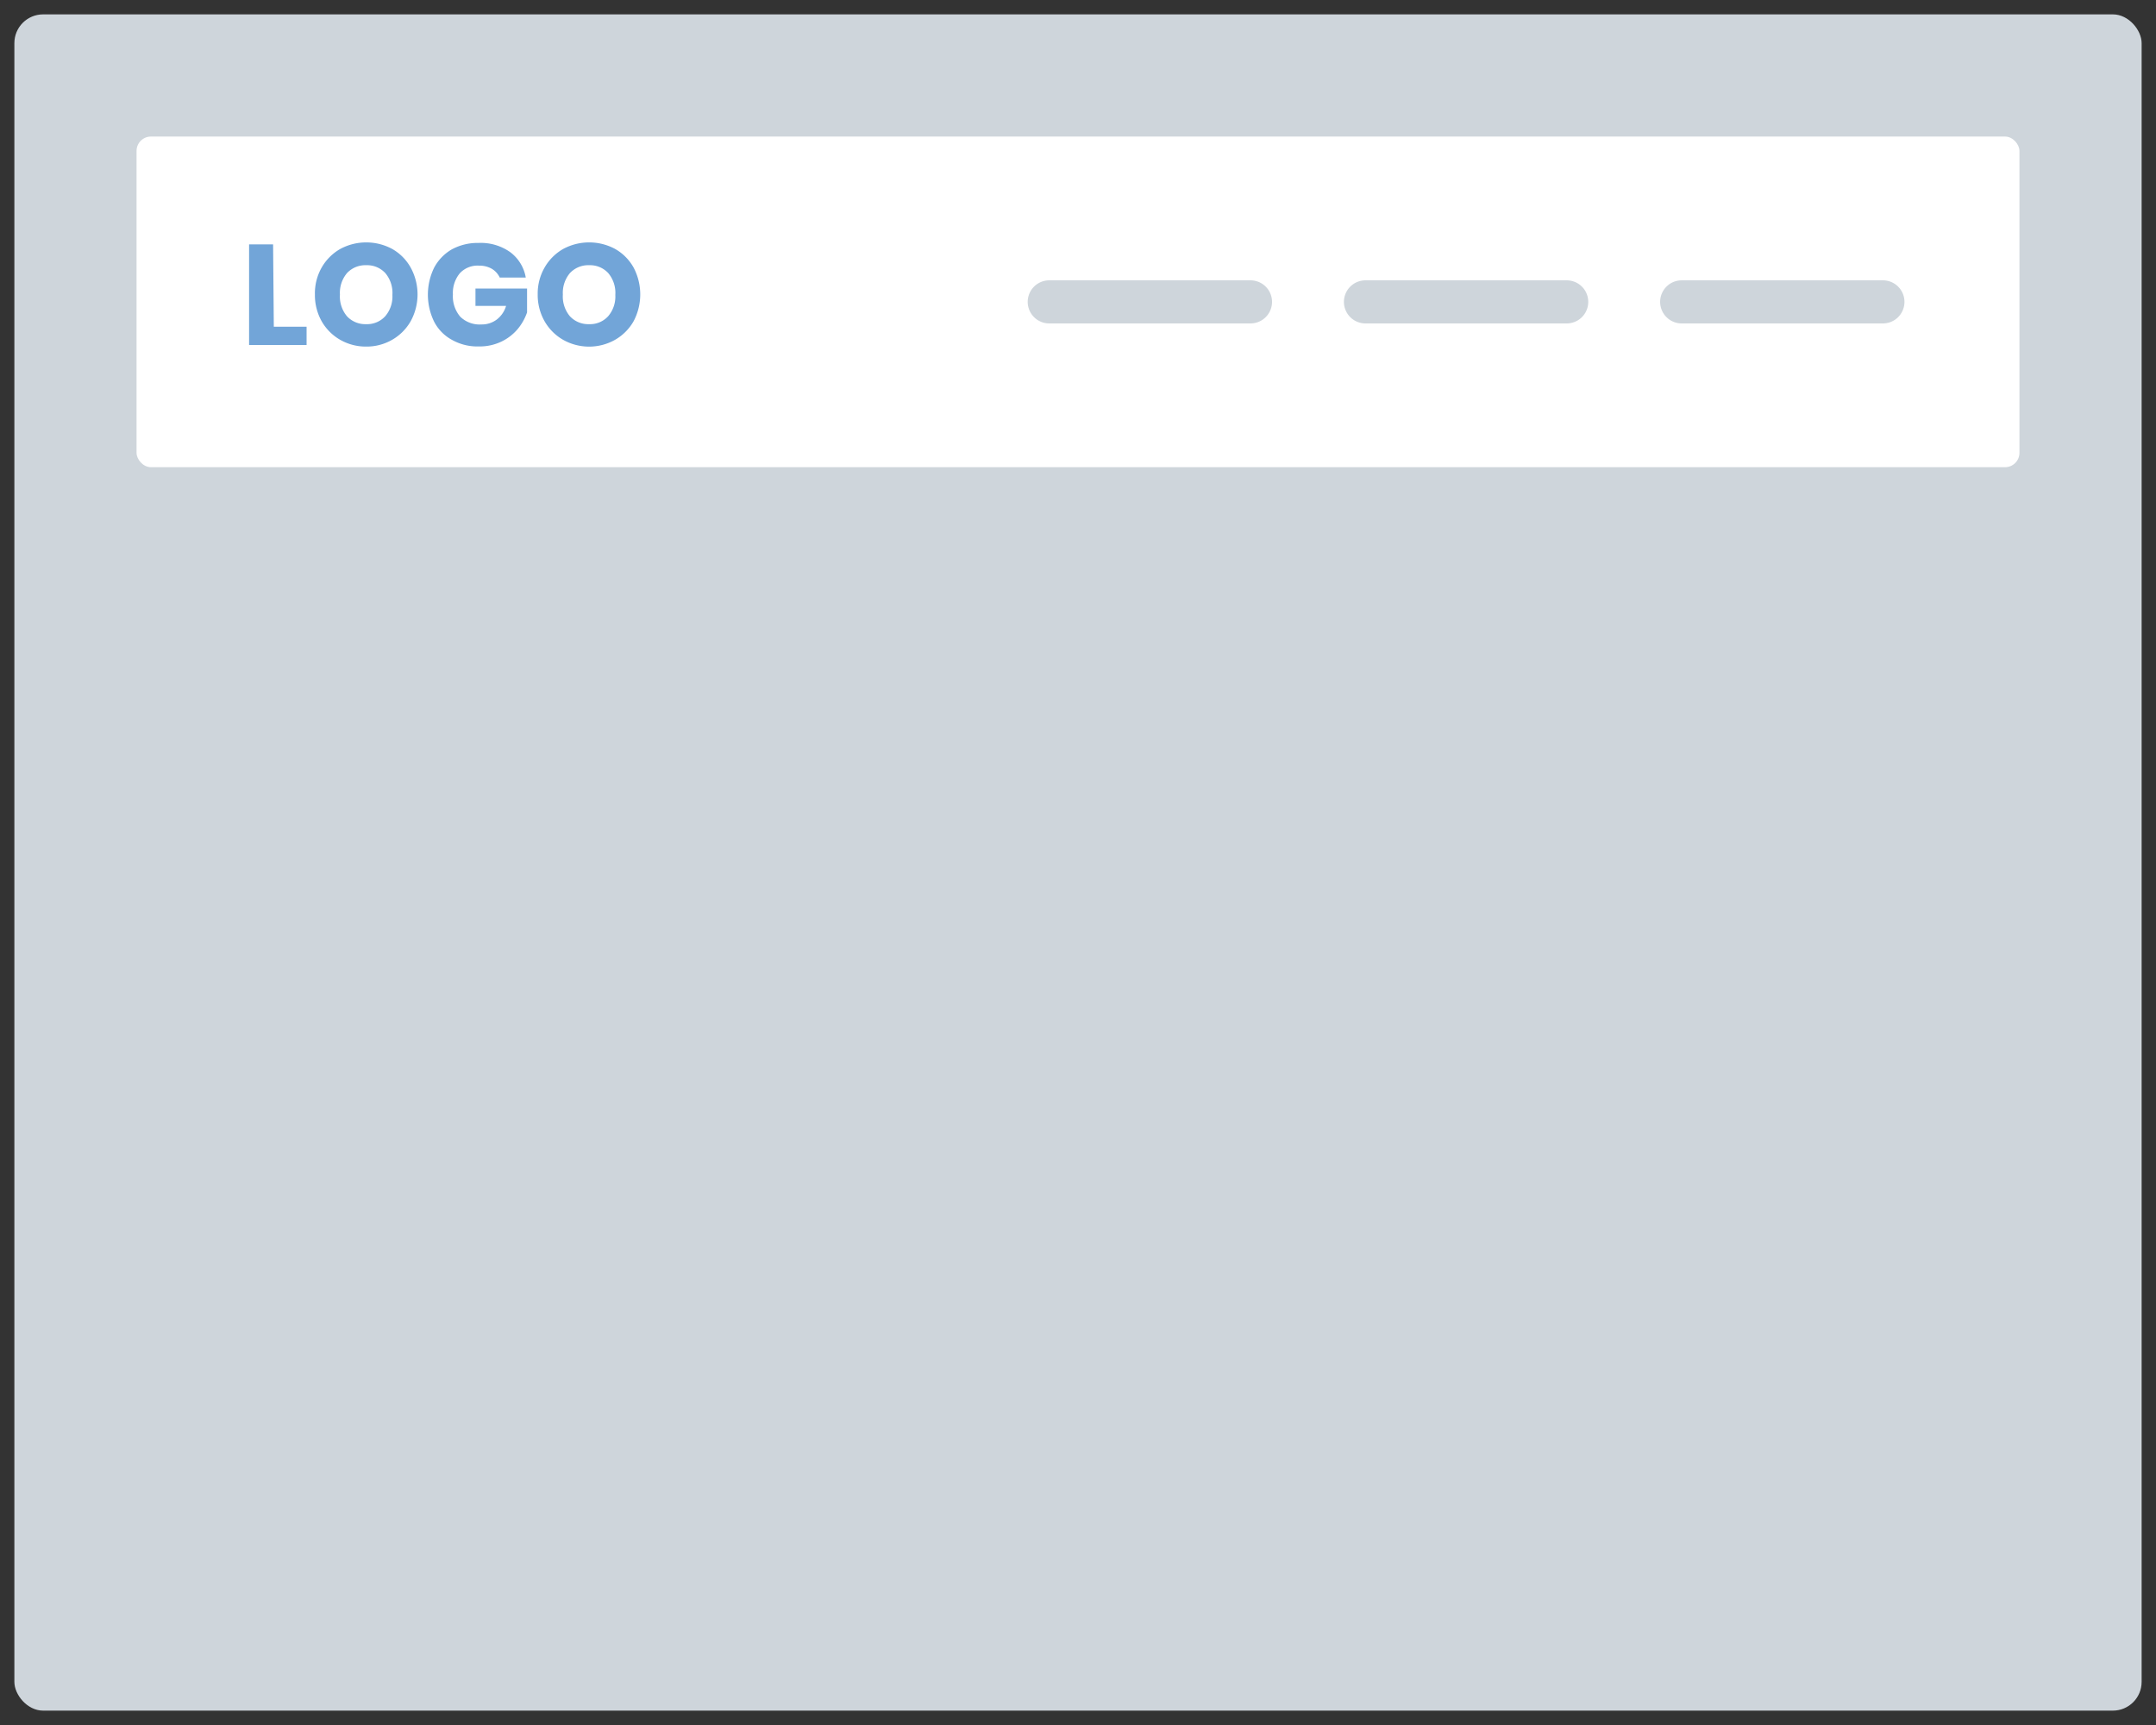 <svg id="Layer_1" data-name="Layer 1" xmlns="http://www.w3.org/2000/svg" viewBox="0 0 150 120"><rect x="0" y="0" width="150" height="120" fill="#333333" stroke="none"/><defs><style>.cls-1{fill:#ced5db;}.cls-2{fill:#fff;}.cls-3{fill:none;stroke:#ced5db;stroke-linecap:round;stroke-linejoin:round;stroke-width:3px;}.cls-4{fill:#72a5d8;}</style></defs><rect class="cls-1" x="1" y="1" width="148" height="118" rx="2"/><rect class="cls-2" x="9.5" y="9.5" width="131" height="23" rx="1"/><line class="cls-3" x1="87" y1="21" x2="73" y2="21"/><line class="cls-3" x1="109" y1="21" x2="95" y2="21"/><line class="cls-3" x1="131" y1="21" x2="117" y2="21"/><path class="cls-4" d="M19.05,22.73h2.28V24h-4V17H19Z"/><path class="cls-4" d="M27.29,17.32a3.37,3.37,0,0,1,1.28,1.29,3.88,3.88,0,0,1,0,3.74,3.47,3.47,0,0,1-1.29,1.29,3.56,3.56,0,0,1-1.8.47,3.6,3.6,0,0,1-1.81-.47,3.47,3.47,0,0,1-1.29-1.29,3.71,3.71,0,0,1-.47-1.87,3.61,3.61,0,0,1,.47-1.87,3.47,3.47,0,0,1,1.29-1.29A3.81,3.81,0,0,1,27.29,17.32ZM24.14,19a2.13,2.13,0,0,0-.49,1.49A2.14,2.14,0,0,0,24.14,22a1.74,1.74,0,0,0,1.34.55A1.7,1.7,0,0,0,26.8,22a2.1,2.1,0,0,0,.5-1.48A2.14,2.14,0,0,0,26.81,19a1.72,1.72,0,0,0-1.33-.55A1.74,1.74,0,0,0,24.14,19Z"/><path class="cls-4" d="M35.51,17.55a2.79,2.79,0,0,1,1.07,1.76H34.77a1.41,1.41,0,0,0-.55-.61,1.73,1.73,0,0,0-.89-.22A1.68,1.68,0,0,0,32,19a2.14,2.14,0,0,0-.49,1.48,2.19,2.19,0,0,0,.51,1.55,1.92,1.92,0,0,0,1.47.54,1.73,1.73,0,0,0,1.07-.34,1.86,1.86,0,0,0,.65-.95H33.08V20.07h3.59v1.66A3.67,3.67,0,0,1,36,22.91a3.4,3.4,0,0,1-1.13.86,3.5,3.5,0,0,1-1.56.33,3.6,3.6,0,0,1-1.87-.46,3,3,0,0,1-1.24-1.27,4.28,4.28,0,0,1,0-3.74,3.22,3.22,0,0,1,1.23-1.28,3.76,3.76,0,0,1,1.86-.45A3.54,3.54,0,0,1,35.51,17.55Z"/><path class="cls-4" d="M42.8,17.32a3.37,3.37,0,0,1,1.28,1.29,4,4,0,0,1,0,3.74,3.47,3.47,0,0,1-1.29,1.29,3.68,3.68,0,0,1-3.61,0,3.47,3.47,0,0,1-1.29-1.29,3.7,3.7,0,0,1-.48-1.87,3.62,3.62,0,0,1,.48-1.87,3.47,3.47,0,0,1,1.29-1.29A3.81,3.81,0,0,1,42.8,17.32ZM39.65,19a2.13,2.13,0,0,0-.49,1.49A2.14,2.14,0,0,0,39.65,22a1.74,1.74,0,0,0,1.34.55A1.7,1.7,0,0,0,42.31,22a2.1,2.1,0,0,0,.5-1.48A2.14,2.14,0,0,0,42.32,19,1.72,1.72,0,0,0,41,18.45,1.74,1.74,0,0,0,39.65,19Z"/></svg>